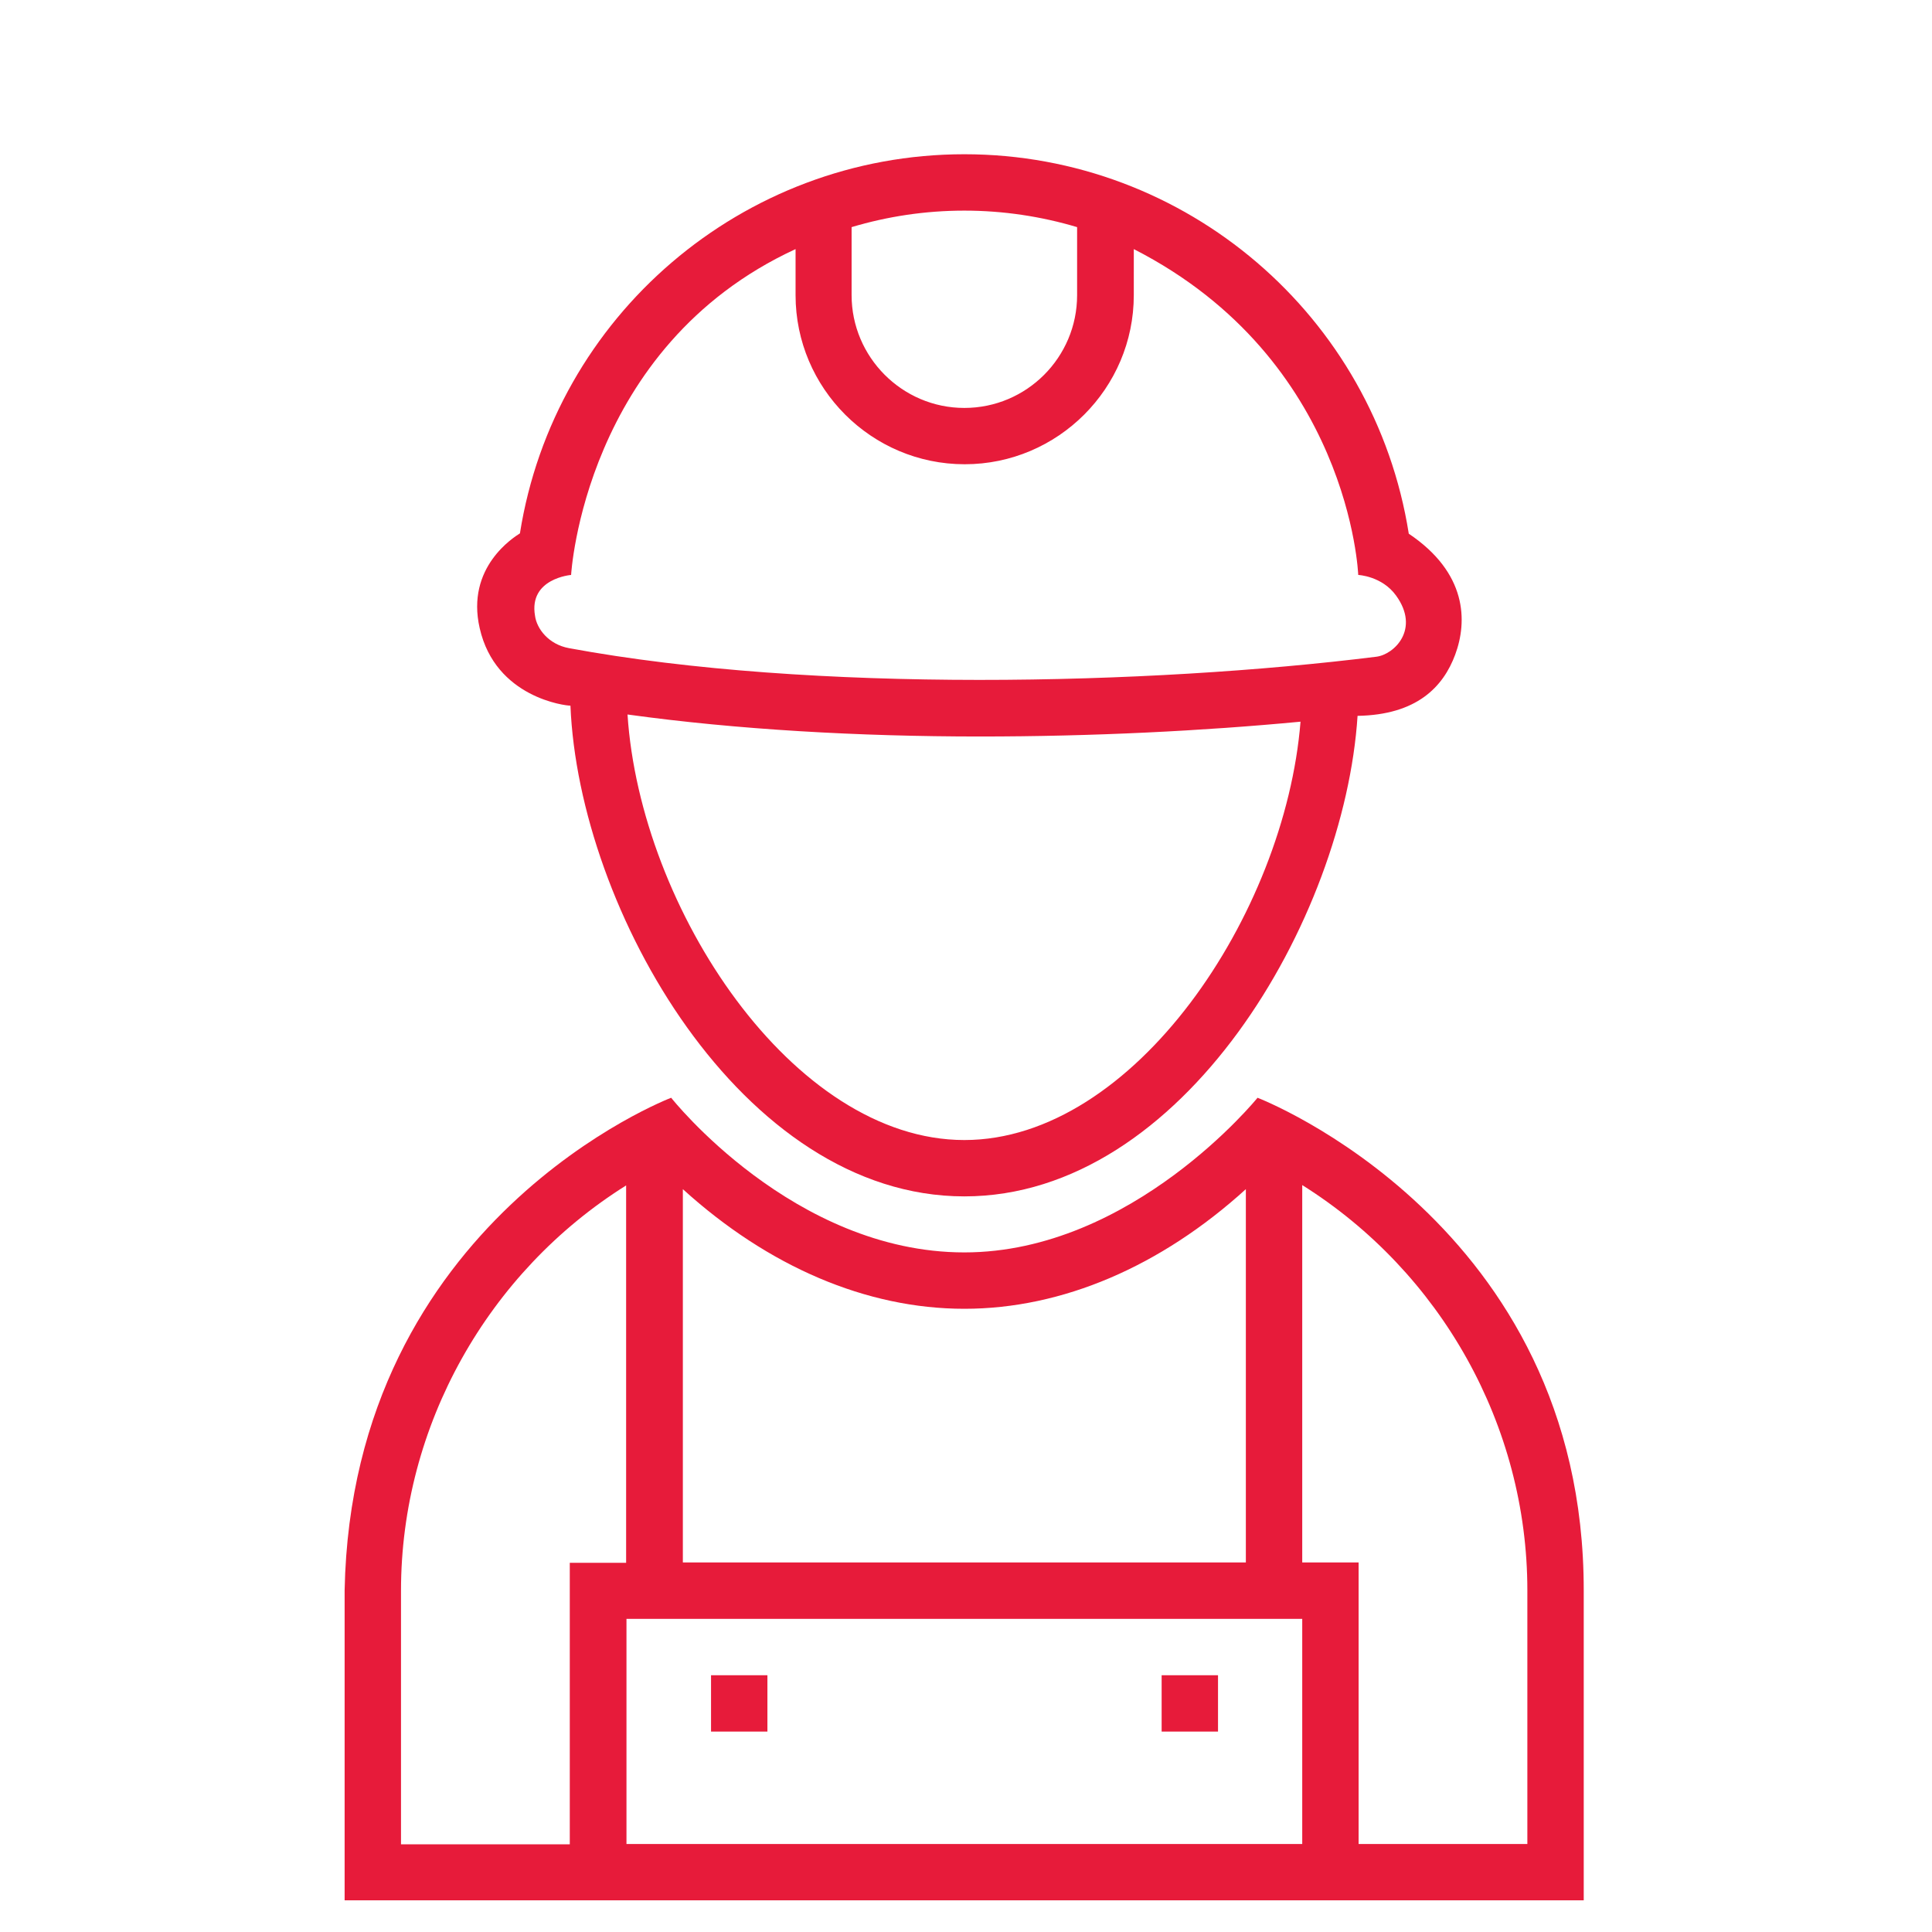 <?xml version="1.0" encoding="utf-8"?>
<!-- Generator: Adobe Illustrator 16.0.0, SVG Export Plug-In . SVG Version: 6.00 Build 0)  -->
<!DOCTYPE svg PUBLIC "-//W3C//DTD SVG 1.1//EN" "http://www.w3.org/Graphics/SVG/1.1/DTD/svg11.dtd">
<svg version="1.1" id="Capa_1" xmlns="http://www.w3.org/2000/svg" xmlns:xlink="http://www.w3.org/1999/xlink" x="0px" y="0px"
	 width="61px" height="61px" viewBox="0 0 61 61" enable-background="new 0 0 61 61" xml:space="preserve">
<g>
	<g>
		<g>
			<path fill="#E71B3A" d="M44.48,16.851C43.395,9.981,37.448,4.87,30.448,4.87S17.501,9.981,16.416,16.84
				c-0.185,0.12-1.715,1.063-1.27,2.995c0.499,2.197,2.721,2.449,2.865,2.445c0.262,6.425,5.406,15.494,12.437,15.494
				c6.913,0,12.003-8.769,12.415-15.172c1.867-0.032,2.703-0.911,3.082-1.931C46.336,19.618,46.325,18.089,44.48,16.851z
				 M26.888,7.171c1.129-0.337,2.323-0.521,3.56-0.521c1.237,0,2.431,0.185,3.56,0.521v2.148c0,1.965-1.595,3.561-3.56,3.561
				s-3.56-1.607-3.56-3.561V7.171z M30.448,35.995c-5.416,0-10.234-7.305-10.635-13.436c3.451,0.478,7.314,0.695,11.124,0.695
				c3.548,0,7.042-0.175,10.125-0.468C40.574,28.865,35.799,35.995,30.448,35.995z M43.449,20.736
				c-7.151,0.891-17.798,1.149-25.481-0.271c-0.652-0.119-1.021-0.618-1.075-1.02c-0.207-1.184,1.139-1.292,1.139-1.292
				s0.402-7.206,7.087-10.288v1.454c0,2.941,2.398,5.339,5.34,5.339c2.941,0,5.339-2.397,5.339-5.339V7.865
				c6.837,3.494,7.086,10.288,7.086,10.288s0.749,0.033,1.194,0.65C44.85,19.867,44.014,20.672,43.449,20.736z"/>
		</g>
	</g>
	<g>
		<g>
			<path fill="#E71B3A" d="M39.705,34.66c0,0-3.95,4.883-9.257,4.883c-5.405,0-9.257-4.883-9.257-4.883s-10.082,3.831-10.31,15.552
				V60h39.123v-9.778C50.016,38.61,39.705,34.66,39.705,34.66z M21.56,37.546c2.691,2.443,5.795,3.777,8.888,3.777
				s6.197-1.334,8.888-3.777v11.786H21.56V37.546L21.56,37.546z M19.77,49.344h-1.78v8.888h-5.329v-8.01
				c0-5.209,2.746-10.06,7.108-12.794V49.344z M41.116,58.221H19.78v-7.108h21.336V58.221z M42.896,58.221v-8.889h-1.78V37.417
				c4.374,2.745,7.108,7.585,7.108,12.795v8.009H42.896L42.896,58.221z"/>
		</g>
	</g>
	<g>
		<g>
			<rect x="22.45" y="52.893" fill="#E71B3A" width="1.78" height="1.779"/>
		</g>
	</g>
	<g>
		<g>
			<rect x="36.677" y="52.893" fill="#E71B3A" width="1.78" height="1.779"/>
		</g>
	</g>
</g>
</svg>
